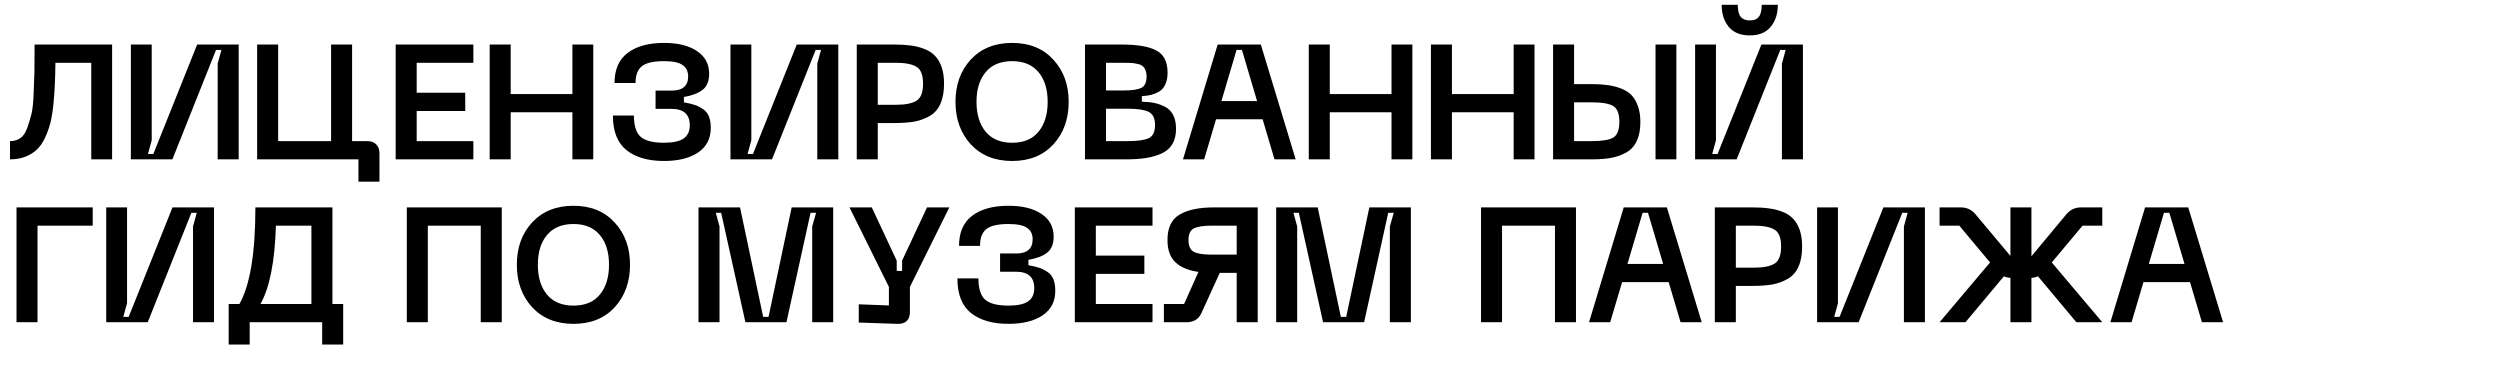 <?xml version="1.0" encoding="UTF-8"?> <svg xmlns="http://www.w3.org/2000/svg" width="307" height="45" viewBox="0 0 307 45" fill="none"> <path d="M13.767 5.469V19.569H11.207V7.709H6.807C6.793 8.762 6.767 9.676 6.727 10.449C6.7 11.222 6.64 12.049 6.547 12.929C6.453 13.809 6.327 14.556 6.167 15.169C6.007 15.769 5.787 16.369 5.507 16.969C5.227 17.555 4.893 18.029 4.507 18.389C4.133 18.735 3.667 19.022 3.107 19.249C2.56 19.462 1.933 19.569 1.227 19.569V17.329C1.72 17.329 2.14 17.209 2.487 16.969C2.847 16.729 3.133 16.309 3.347 15.709C3.56 15.095 3.733 14.522 3.867 13.989C4 13.442 4.087 12.616 4.127 11.509C4.18 10.402 4.213 9.502 4.227 8.809C4.24 8.102 4.247 7.029 4.247 5.589C4.247 5.536 4.247 5.496 4.247 5.469H13.767ZM29.31 19.569H26.73V7.809L27.19 6.129H26.53L21.17 19.569H16.07V5.469H18.63V17.229L18.17 18.909H18.83L24.21 5.469H29.31V19.569ZM45.097 17.329C45.577 17.329 45.944 17.462 46.197 17.729C46.464 17.982 46.597 18.349 46.597 18.829V22.309H44.017V19.569H31.577V5.469H34.157V17.329H40.657V5.469H43.237V17.329H45.097ZM48.589 19.569V5.469H58.129V7.709H51.169V11.389H57.129V13.629H51.169V17.329H58.129V19.569H48.589ZM70.292 5.469H72.852V19.569H70.292V13.789H62.712V19.569H60.132V5.469H62.712V11.549H70.292V5.469ZM75.264 14.189H77.844C77.844 15.442 78.124 16.316 78.684 16.809C79.244 17.289 80.197 17.529 81.544 17.529C82.651 17.529 83.451 17.355 83.944 17.009C84.451 16.662 84.704 16.122 84.704 15.389C84.704 14.042 83.957 13.369 82.464 13.369H80.504V11.129H82.464C83.824 11.129 84.504 10.549 84.504 9.389C84.504 8.762 84.277 8.296 83.824 7.989C83.384 7.669 82.624 7.509 81.544 7.509C80.251 7.509 79.344 7.716 78.824 8.129C78.304 8.542 78.044 9.229 78.044 10.189H75.464C75.464 8.536 76.004 7.302 77.084 6.489C78.164 5.676 79.651 5.269 81.544 5.269C83.251 5.269 84.597 5.602 85.584 6.269C86.584 6.936 87.084 7.862 87.084 9.049C87.084 9.956 86.817 10.616 86.284 11.029C85.764 11.442 84.997 11.736 83.984 11.909V12.569C84.504 12.662 84.931 12.762 85.264 12.869C85.611 12.976 85.951 13.142 86.284 13.369C86.631 13.582 86.884 13.882 87.044 14.269C87.204 14.655 87.284 15.136 87.284 15.709C87.284 17.015 86.764 18.022 85.724 18.729C84.684 19.422 83.291 19.769 81.544 19.769C79.597 19.769 78.064 19.329 76.944 18.449C75.824 17.555 75.264 16.136 75.264 14.189ZM102.943 19.569H100.363V7.809L100.823 6.129H100.163L94.803 19.569H89.703V5.469H92.263V17.229L91.803 18.909H92.463L97.843 5.469H102.943V19.569ZM109.83 5.469C110.59 5.469 111.257 5.509 111.83 5.589C112.417 5.656 112.977 5.796 113.51 6.009C114.043 6.209 114.477 6.489 114.81 6.849C115.157 7.196 115.43 7.656 115.63 8.229C115.83 8.802 115.93 9.482 115.93 10.269C115.93 11.255 115.783 12.075 115.49 12.729C115.21 13.382 114.777 13.882 114.19 14.229C113.617 14.562 112.99 14.796 112.31 14.929C111.63 15.049 110.803 15.109 109.83 15.109H107.79V19.569H105.21V5.469H109.83ZM109.97 12.869C111.157 12.869 112.017 12.702 112.55 12.369C113.083 12.036 113.35 11.335 113.35 10.269C113.35 9.216 113.083 8.529 112.55 8.209C112.017 7.876 111.157 7.709 109.97 7.709H107.79V12.869H109.97ZM119.214 17.729C117.961 16.355 117.334 14.616 117.334 12.509C117.334 10.402 117.961 8.669 119.214 7.309C120.481 5.949 122.174 5.269 124.294 5.269C126.414 5.269 128.101 5.956 129.354 7.329C130.608 8.689 131.234 10.415 131.234 12.509C131.234 14.616 130.608 16.355 129.354 17.729C128.101 19.089 126.414 19.769 124.294 19.769C122.174 19.769 120.481 19.089 119.214 17.729ZM121.034 8.869C120.288 9.762 119.914 10.976 119.914 12.509C119.914 14.042 120.288 15.262 121.034 16.169C121.781 17.076 122.868 17.529 124.294 17.529C125.721 17.529 126.801 17.076 127.534 16.169C128.281 15.262 128.654 14.042 128.654 12.509C128.654 10.976 128.281 9.762 127.534 8.869C126.788 7.962 125.708 7.509 124.294 7.509C122.868 7.509 121.781 7.962 121.034 8.869ZM133.238 19.569V5.469H137.718C139.691 5.469 141.124 5.716 142.018 6.209C142.924 6.689 143.378 7.596 143.378 8.929C143.378 9.502 143.284 9.982 143.098 10.369C142.924 10.755 142.671 11.049 142.338 11.249C142.004 11.435 141.678 11.569 141.358 11.649C141.038 11.729 140.658 11.782 140.218 11.809V12.489C140.818 12.502 141.338 12.556 141.778 12.649C142.231 12.742 142.671 12.902 143.098 13.129C143.524 13.355 143.851 13.695 144.078 14.149C144.304 14.602 144.418 15.162 144.418 15.829C144.418 16.576 144.264 17.202 143.958 17.709C143.664 18.202 143.224 18.582 142.638 18.849C142.051 19.116 141.404 19.302 140.698 19.409C140.004 19.515 139.178 19.569 138.218 19.569H133.238ZM135.818 11.109H137.978C138.964 11.109 139.678 11.009 140.118 10.809C140.571 10.595 140.798 10.129 140.798 9.409C140.798 9.089 140.751 8.822 140.658 8.609C140.564 8.382 140.444 8.216 140.298 8.109C140.164 7.989 139.958 7.902 139.678 7.849C139.411 7.782 139.164 7.742 138.938 7.729C138.711 7.716 138.391 7.709 137.978 7.709H135.818V11.109ZM135.818 17.329H138.478C139.678 17.329 140.538 17.209 141.058 16.969C141.578 16.729 141.838 16.189 141.838 15.349C141.838 14.522 141.571 13.982 141.038 13.729C140.518 13.476 139.664 13.349 138.478 13.349H135.818V17.329ZM156.51 19.569L155.05 14.649H149.33L147.87 19.569H145.27L149.53 5.469H154.83L159.11 19.569H156.51ZM149.99 12.409H154.37L152.51 6.129H151.85L149.99 12.409ZM170.878 5.469H173.438V19.569H170.878V13.789H163.298V19.569H160.718V5.469H163.298V11.549H170.878V5.469ZM185.878 5.469H188.438V19.569H185.878V13.789H178.298V19.569H175.718V5.469H178.298V11.549H185.878V5.469ZM193.298 5.469V10.329H195.478C196.198 10.329 196.831 10.369 197.378 10.449C197.938 10.515 198.485 10.649 199.018 10.849C199.551 11.049 199.985 11.316 200.318 11.649C200.651 11.982 200.918 12.429 201.118 12.989C201.331 13.549 201.438 14.209 201.438 14.969C201.438 15.902 201.291 16.682 200.998 17.309C200.705 17.936 200.271 18.409 199.698 18.729C199.125 19.049 198.505 19.269 197.838 19.389C197.185 19.509 196.398 19.569 195.478 19.569H190.718V5.469H193.298ZM203.298 5.469H205.858V19.569H203.298V5.469ZM193.298 17.329H195.478C196.745 17.329 197.625 17.182 198.118 16.889C198.611 16.582 198.858 15.942 198.858 14.969C198.858 13.982 198.611 13.335 198.118 13.029C197.625 12.722 196.745 12.569 195.478 12.569H193.298V17.329ZM218.32 0.589C218.32 1.682 218.027 2.582 217.44 3.289C216.867 3.996 216.013 4.349 214.88 4.349C213.733 4.349 212.867 3.996 212.28 3.289C211.707 2.582 211.42 1.682 211.42 0.589H213.4C213.4 1.282 213.52 1.776 213.76 2.069C214 2.362 214.373 2.509 214.88 2.509C215.387 2.509 215.753 2.362 215.98 2.069C216.22 1.776 216.34 1.282 216.34 0.589H218.32ZM221.4 19.569H218.82V7.809L219.28 6.129H218.62L213.26 19.569H208.16V5.469H210.72V17.229L210.26 18.909H210.92L216.3 5.469H221.4V19.569ZM2.027 39.569V25.469H11.387V27.709H4.607V39.569H2.027ZM26.283 39.569H23.703V27.809L24.163 26.129H23.503L18.143 39.569H13.043V25.469H15.603V37.229L15.143 38.909H15.803L21.183 25.469H26.283V39.569ZM40.822 37.329H42.142V42.309H39.562V39.569H30.662V42.309H28.082V37.329H29.402C30.709 35.022 31.362 31.069 31.362 25.469H40.822V37.329ZM31.982 37.329H38.242V27.709H33.882C33.749 32.136 33.115 35.342 31.982 37.329ZM61.616 25.469V39.569H59.036V27.709H52.536V39.569H49.956V25.469H61.616ZM65.347 37.729C64.094 36.355 63.467 34.615 63.467 32.509C63.467 30.402 64.094 28.669 65.347 27.309C66.614 25.949 68.307 25.269 70.427 25.269C72.547 25.269 74.234 25.956 75.487 27.329C76.74 28.689 77.367 30.416 77.367 32.509C77.367 34.615 76.74 36.355 75.487 37.729C74.234 39.089 72.547 39.769 70.427 39.769C68.307 39.769 66.614 39.089 65.347 37.729ZM67.167 28.869C66.421 29.762 66.047 30.976 66.047 32.509C66.047 34.042 66.421 35.262 67.167 36.169C67.914 37.075 69.001 37.529 70.427 37.529C71.854 37.529 72.934 37.075 73.667 36.169C74.414 35.262 74.787 34.042 74.787 32.509C74.787 30.976 74.414 29.762 73.667 28.869C72.921 27.962 71.841 27.509 70.427 27.509C69.001 27.509 67.914 27.962 67.167 28.869ZM85.777 39.569V25.469H90.877L93.717 38.909H94.377L97.217 25.469H102.317V39.569H99.737V27.809L100.217 26.129H99.537L96.577 39.569H91.537L88.557 26.129H87.897L88.357 27.809V39.569H85.777ZM113.837 25.469H116.577L111.737 35.229V38.289C111.737 39.316 111.211 39.809 110.157 39.769L105.457 39.609V37.369L109.157 37.509V35.229L104.317 25.469H107.057L110.117 32.009V33.269H110.777V32.009L113.837 25.469ZM117.569 34.189H120.149C120.149 35.442 120.429 36.316 120.989 36.809C121.549 37.289 122.502 37.529 123.849 37.529C124.955 37.529 125.755 37.355 126.249 37.009C126.755 36.662 127.009 36.122 127.009 35.389C127.009 34.042 126.262 33.369 124.769 33.369H122.809V31.129H124.769C126.129 31.129 126.809 30.549 126.809 29.389C126.809 28.762 126.582 28.296 126.129 27.989C125.689 27.669 124.929 27.509 123.849 27.509C122.555 27.509 121.649 27.715 121.129 28.129C120.609 28.542 120.349 29.229 120.349 30.189H117.769C117.769 28.535 118.309 27.302 119.389 26.489C120.469 25.675 121.955 25.269 123.849 25.269C125.555 25.269 126.902 25.602 127.889 26.269C128.889 26.936 129.389 27.862 129.389 29.049C129.389 29.956 129.122 30.616 128.589 31.029C128.069 31.442 127.302 31.735 126.289 31.909V32.569C126.809 32.662 127.235 32.762 127.569 32.869C127.915 32.975 128.255 33.142 128.589 33.369C128.935 33.582 129.189 33.882 129.349 34.269C129.509 34.656 129.589 35.136 129.589 35.709C129.589 37.016 129.069 38.022 128.029 38.729C126.989 39.422 125.595 39.769 123.849 39.769C121.902 39.769 120.369 39.329 119.249 38.449C118.129 37.556 117.569 36.136 117.569 34.189ZM131.988 39.569V25.469H141.528V27.709H134.568V31.389H140.528V33.629H134.568V37.329H141.528V39.569H131.988ZM154.446 25.469V39.569H151.866V33.509H149.786L147.506 38.509C147.159 39.215 146.559 39.569 145.706 39.569H142.926V37.329H145.406L147.166 33.389C145.939 33.215 144.999 32.822 144.346 32.209C143.692 31.596 143.366 30.682 143.366 29.469C143.366 27.989 143.852 26.956 144.826 26.369C145.812 25.769 147.226 25.469 149.066 25.469H154.446ZM151.866 31.269V27.709H148.806C147.792 27.709 147.059 27.822 146.606 28.049C146.166 28.276 145.946 28.749 145.946 29.469C145.946 30.202 146.166 30.689 146.606 30.929C147.059 31.155 147.792 31.269 148.806 31.269H151.866ZM156.714 39.569V25.469H161.814L164.654 38.909H165.314L168.154 25.469H173.254V39.569H170.674V27.809L171.154 26.129H170.474L167.514 39.569H162.474L159.494 26.129H158.834L159.294 27.809V39.569H156.714ZM193.53 25.469V39.569H190.95V27.709H184.45V39.569H181.87V25.469H193.53ZM206.373 39.569L204.913 34.649H199.193L197.733 39.569H195.133L199.393 25.469H204.693L208.973 39.569H206.373ZM199.853 32.409H204.233L202.373 26.129H201.713L199.853 32.409ZM215.201 25.469C215.961 25.469 216.628 25.509 217.201 25.589C217.788 25.655 218.348 25.796 218.881 26.009C219.415 26.209 219.848 26.489 220.181 26.849C220.528 27.195 220.801 27.655 221.001 28.229C221.201 28.802 221.301 29.482 221.301 30.269C221.301 31.256 221.155 32.075 220.861 32.729C220.581 33.382 220.148 33.882 219.561 34.229C218.988 34.562 218.361 34.795 217.681 34.929C217.001 35.049 216.175 35.109 215.201 35.109H213.161V39.569H210.581V25.469H215.201ZM215.341 32.869C216.528 32.869 217.388 32.702 217.921 32.369C218.455 32.035 218.721 31.335 218.721 30.269C218.721 29.215 218.455 28.529 217.921 28.209C217.388 27.875 216.528 27.709 215.341 27.709H213.161V32.869H215.341ZM236.38 39.569H233.8V27.809L234.26 26.129H233.6L228.24 39.569H223.14V25.469H225.7V37.229L225.24 38.909H225.9L231.28 25.469H236.38V39.569ZM258.16 27.709H255.74L251.96 32.229L258.16 39.569H254.98L250.26 33.929C250.033 34.035 249.766 34.102 249.46 34.129V39.569H246.88V34.129C246.573 34.102 246.306 34.035 246.08 33.929L241.36 39.569H238.18L244.38 32.229L240.6 27.709H238.18V25.469H240.8C241.533 25.469 242.14 25.762 242.62 26.349L246.88 31.429V25.469H249.46V31.469L253.72 26.349C254.2 25.762 254.806 25.469 255.54 25.469H258.16V27.709ZM270.396 39.569L268.936 34.649H263.216L261.756 39.569H259.156L263.416 25.469H268.716L272.996 39.569H270.396ZM263.876 32.409H268.256L266.396 26.129H265.736L263.876 32.409Z" fill="black"></path> </svg> 